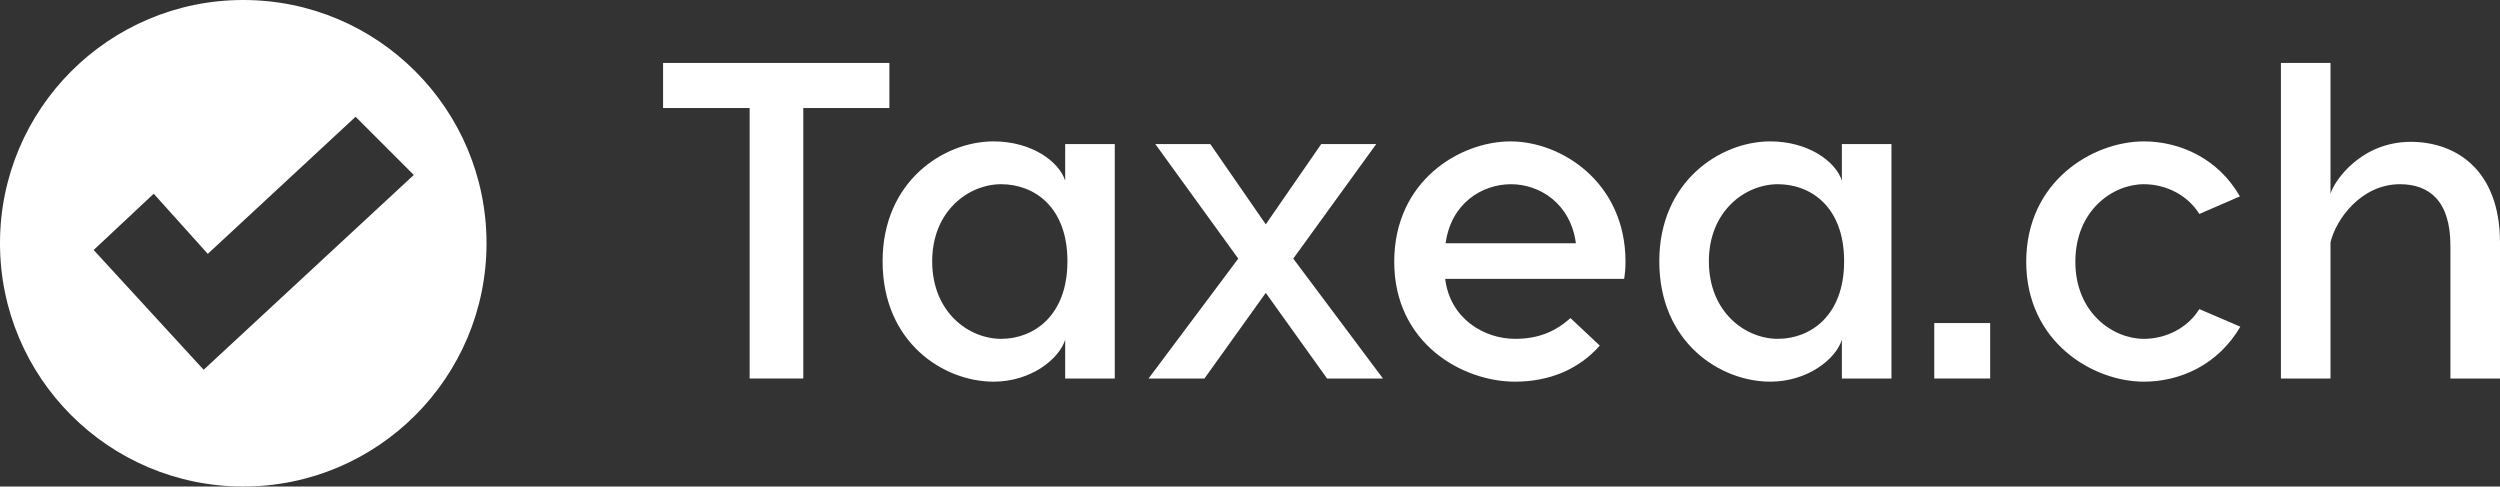 <?xml version="1.0" encoding="UTF-8"?>
<svg id="Layer_1" data-name="Layer 1" xmlns="http://www.w3.org/2000/svg" viewBox="0 0 350.5 68.21">
  <rect x="0" y="0" width="350.5" height="68.21" fill="#333333" stroke="none"/>
  <g id="type">
    <path id="type_CompoundPathItem_" data-name="type &amp;lt;CompoundPathItem&amp;gt;" d="m124.691,15.146h-12.071v37.921h-7.521V15.146h-12.135v-6.32h31.727v6.32Z" style="fill: #fff; stroke-width: 0px;"/>
    <path id="type_CompoundPathItem_-2" data-name="type &amp;lt;CompoundPathItem&amp;gt;" d="m149.338,25.322v-5.12h6.952v32.865h-6.952v-5.436c-.822,2.655-4.74,5.878-10.049,5.878-6.953,0-15.549-5.436-15.549-16.875,0-11.25,8.596-16.811,15.549-16.811,5.309,0,9.164,2.781,10.049,5.499Zm-18.645,11.312c0,7.143,5.119,10.871,9.67,10.871,4.486,0,9.291-3.16,9.291-10.871,0-7.773-4.805-10.808-9.291-10.808-4.551,0-9.67,3.729-9.67,10.808Z" style="fill: #fff; stroke-width: 0px;"/>
    <path id="type_CompoundPathItem_-3" data-name="type &amp;lt;CompoundPathItem&amp;gt;" d="m177.461,41.059l-8.596,12.008h-7.837l12.577-16.811-11.629-16.054h7.711l7.773,11.25,7.773-11.25h7.711l-11.629,16.054,12.577,16.811h-7.837l-8.596-12.008Z" style="fill: #fff; stroke-width: 0px;"/>
    <path id="type_CompoundPathItem_-4" data-name="type &amp;lt;CompoundPathItem&amp;gt;" d="m227.895,36.698c0,.885-.065,1.58-.19,2.401h-25.091c.695,5.625,5.498,8.406,9.797,8.406,3.285,0,5.624-1.012,7.773-2.907l4.107,3.856c-2.906,3.286-7.016,5.056-11.881,5.056-7.396,0-16.939-5.372-16.939-16.811,0-11.376,9.229-16.875,16.307-16.875s16.117,5.689,16.117,16.875Zm-25.219-2.591h18.266c-.758-5.625-5.119-8.28-9.101-8.28-4.045,0-8.406,2.655-9.165,8.28Z" style="fill: #fff; stroke-width: 0px;"/>
    <path id="type_CompoundPathItem_-5" data-name="type &amp;lt;CompoundPathItem&amp;gt;" d="m258.23,25.322v-5.12h6.952v32.865h-6.952v-5.436c-.821,2.655-4.74,5.878-10.05,5.878-6.951,0-15.547-5.436-15.547-16.875,0-11.25,8.596-16.811,15.547-16.811,5.31,0,9.164,2.781,10.05,5.499Zm-18.645,11.312c0,7.143,5.12,10.871,9.67,10.871,4.488,0,9.291-3.16,9.291-10.871,0-7.773-4.803-10.808-9.291-10.808-4.55,0-9.67,3.729-9.67,10.808Z" style="fill: #fff; stroke-width: 0px;"/>
    <path id="type_CompoundPathItem_-6" data-name="type &amp;lt;CompoundPathItem&amp;gt;" d="m279.022,53.067h-7.838v-7.773h7.838v7.773Z" style="fill: #fff; stroke-width: 0px;"/>
    <path id="type_CompoundPathItem_-7" data-name="type &amp;lt;CompoundPathItem&amp;gt;" d="m314.033,27.534l-5.688,2.465c-1.644-2.654-4.678-4.172-7.773-4.172-4.361,0-9.607,3.666-9.607,10.871,0,7.142,5.246,10.808,9.607,10.808,3.096,0,6.13-1.517,7.773-4.171l5.751,2.465c-3.097,5.309-8.405,7.71-13.524,7.71-7.143,0-16.496-5.561-16.496-16.811,0-11.313,9.354-16.875,16.496-16.875,5.056,0,10.428,2.401,13.461,7.711Z" style="fill: #fff; stroke-width: 0px;"/>
    <path id="type_CompoundPathItem_-8" data-name="type &amp;lt;CompoundPathItem&amp;gt;" d="m350.5,34.044v19.023h-6.953v-18.645c0-6.257-2.971-8.596-7.078-8.596-5.436,0-8.975,4.931-9.733,8.153v19.087h-6.952V8.826h6.952v18.329c.632-2.022,4.425-7.269,11.25-7.269,6.32,0,12.515,3.918,12.515,14.157Z" style="fill: #fff; stroke-width: 0px;"/>
  </g>
  <path id="logoMark" d="m34.11,0C15.27,0,0,15.27,0,34.11c0,18.83,15.27,34.1,34.11,34.1,18.83,0,34.1-15.27,34.1-34.1C68.21,15.27,52.94,0,34.11,0Zm-5.56,51.84l-15.42-16.79,8.42-7.89,7.58,8.43,20.72-19.22,8.16,8.16-29.46,27.31Z" style="fill: #fff; stroke-width: 0px;"/>
</svg>